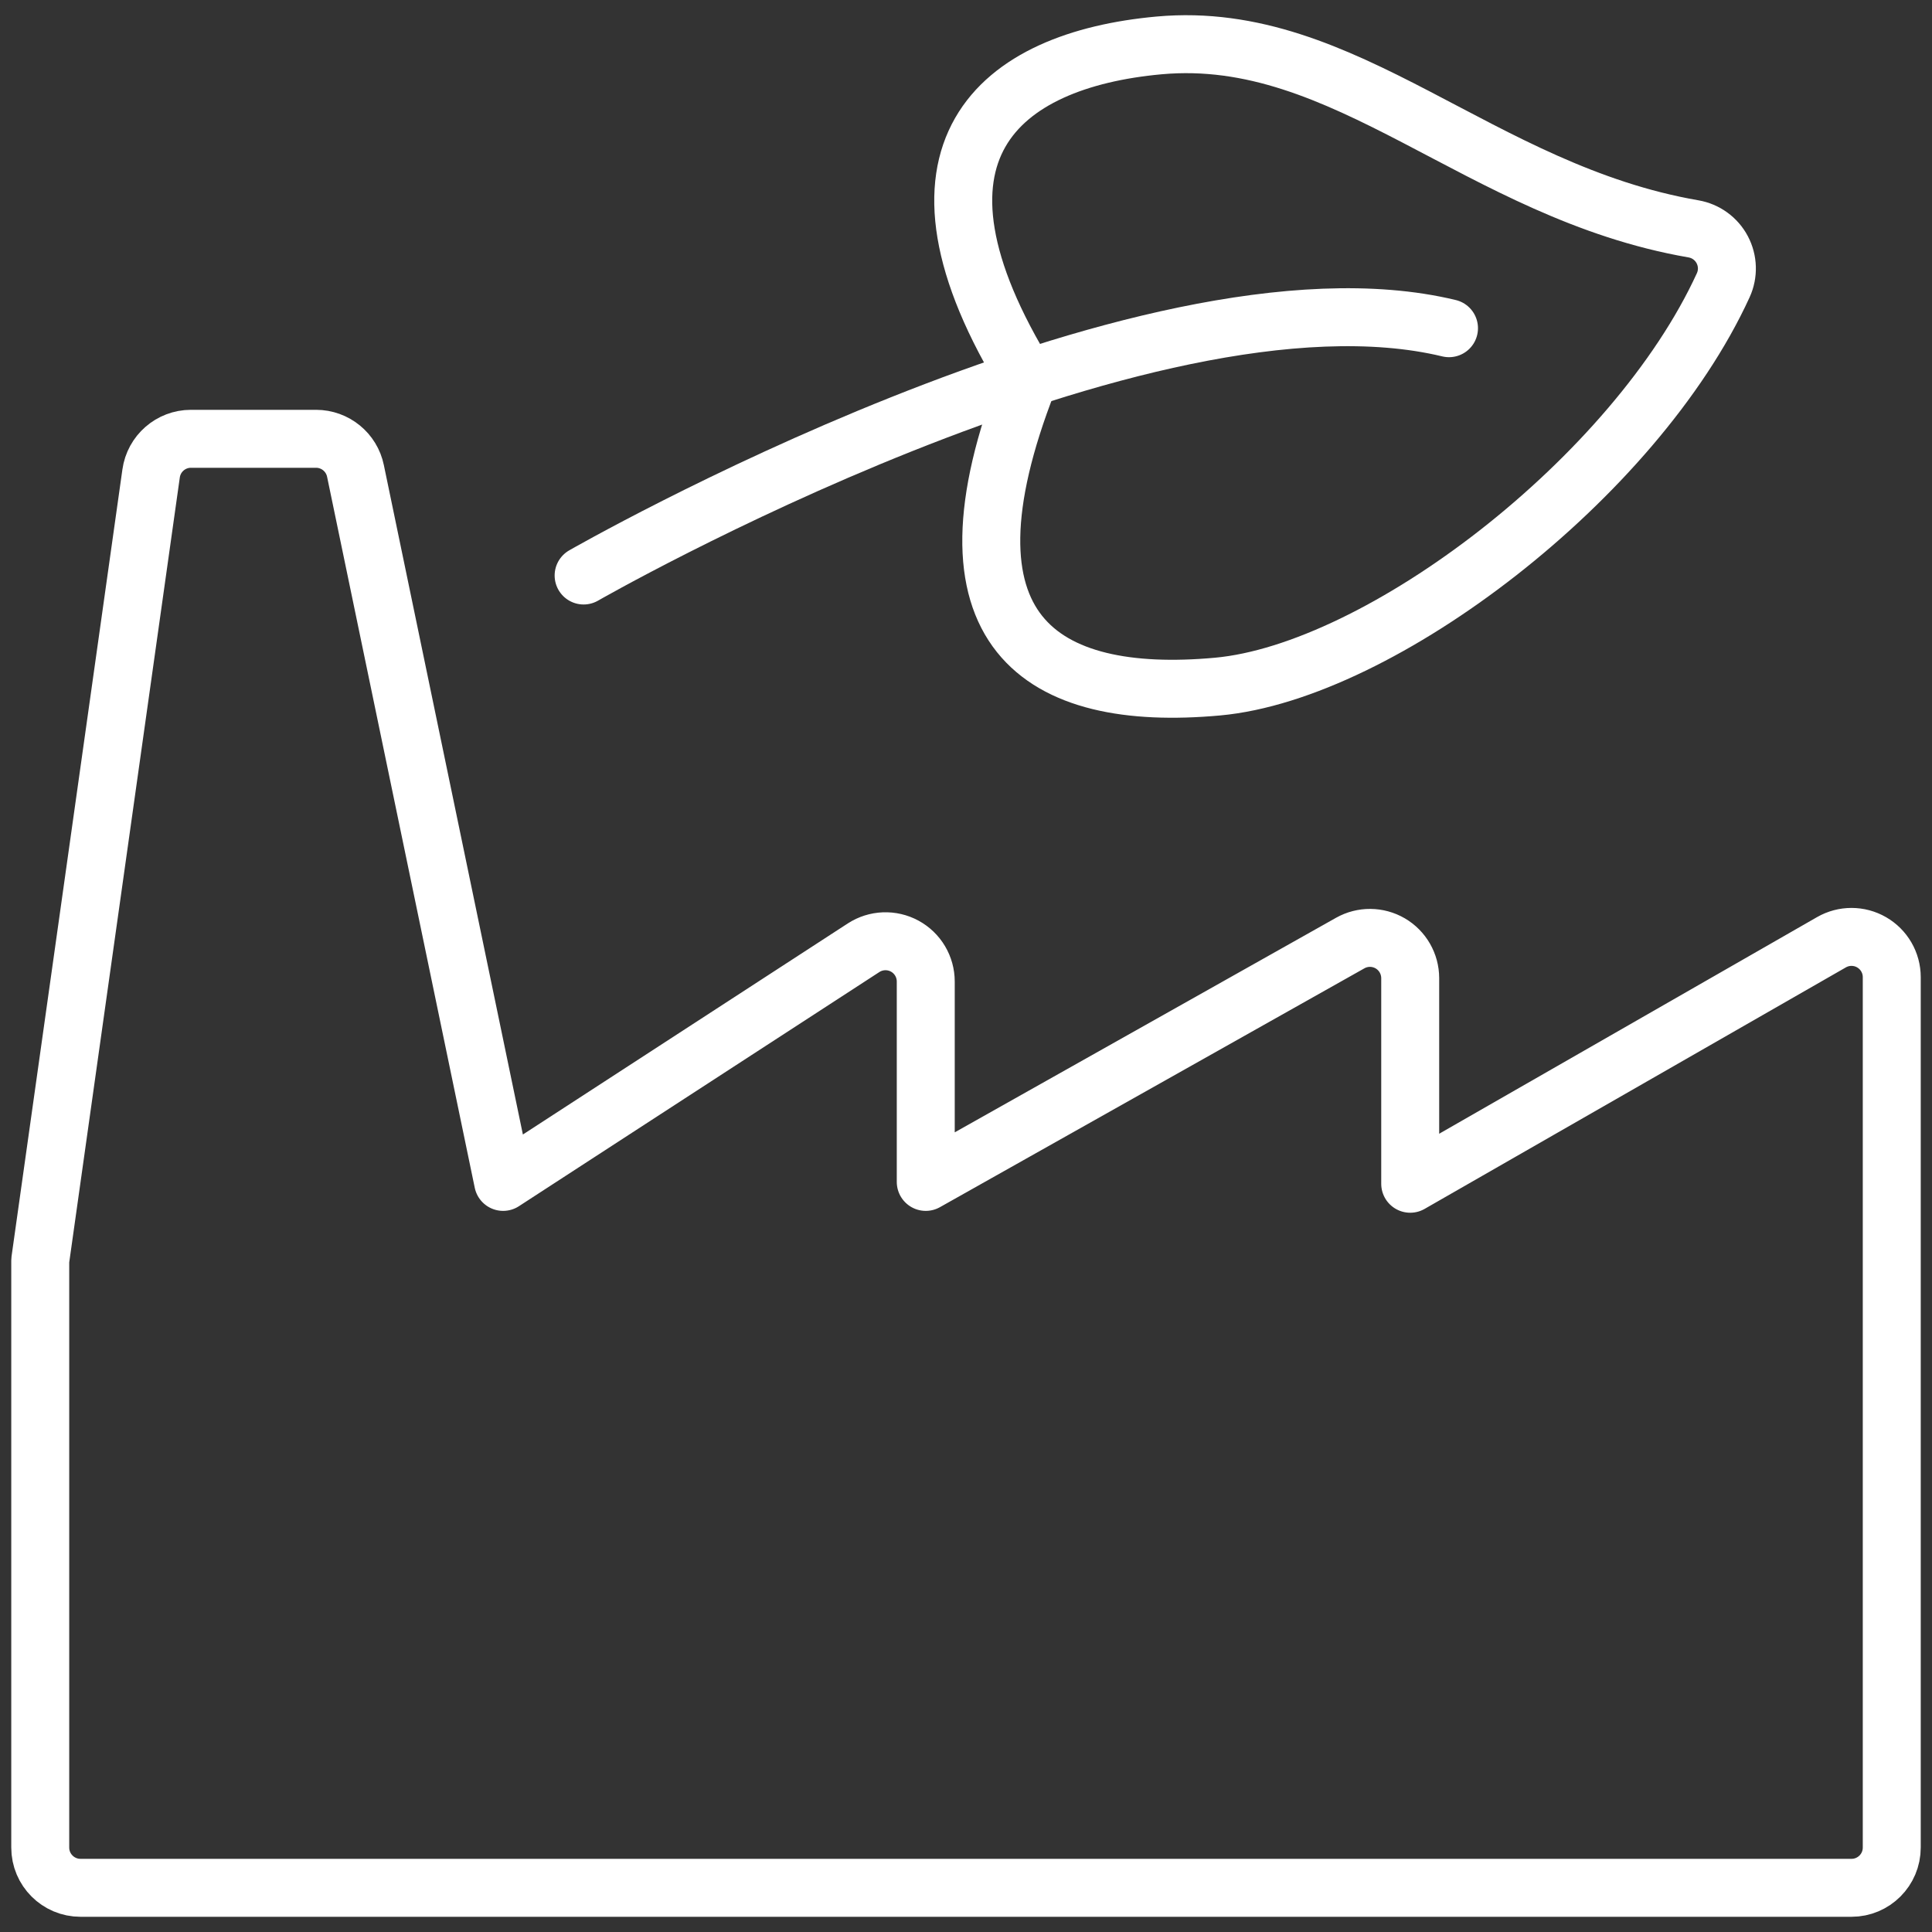 <?xml version="1.0" encoding="UTF-8"?>
<svg width="100px" height="100px" viewBox="0 0 100 100" version="1.1" xmlns="http://www.w3.org/2000/svg" xmlns:xlink="http://www.w3.org/1999/xlink">
    <rect x="0" y="0" width="100" height="100" fill="#333333" stroke="none"/>
    <!-- Generator: Sketch 63.1 (92452) - https://sketch.com -->
    <title>Icons/ Big/ White/ Energieberatung</title>
    <desc>Created with Sketch.</desc>
    <g id="Icons/-Big/-White/-Energieberatung" stroke="none" stroke-width="1" fill="none" fill-rule="evenodd" stroke-linecap="round" stroke-linejoin="round">
        <g id="streamline-icon-renewable-energy-earth@100x100" transform="translate(2, 2)" stroke="#FFFFFF" stroke-width="3">
            <path d="M58,0.35 C49.704,1.104 43.858,5.821 51.217,17.704 C46.121,30.717 51.854,34.371 61.017,33.538 C69.446,32.771 82.633,22.729 87.196,12.762 C87.464,12.175 87.444,11.496 87.142,10.925 C86.84,10.354 86.291,9.956 85.654,9.846 C74.542,7.925 67.667,-0.525 58,0.35 Z" id="Path"></path>
            <path d="M28.208,27.788 C28.208,27.788 57.167,11.171 73,14.988" id="Path"></path>
            <path d="M2.167,95.713 C1.016,95.713 0.083,94.78 0.083,93.629 L0.083,63.237 L5.821,22.508 C5.964,21.479 6.844,20.712 7.883,20.712 L14.358,20.712 C15.348,20.712 16.202,21.409 16.4,22.379 L24.042,59.175 L42.7,47.054 C43.341,46.639 44.158,46.607 44.829,46.972 C45.5,47.337 45.917,48.04 45.917,48.804 L45.917,59.175 L67.888,46.812 C68.532,46.45 69.32,46.457 69.959,46.829 C70.597,47.202 70.99,47.886 70.992,48.625 L70.992,59.271 L92.796,46.771 C93.44,46.401 94.233,46.402 94.876,46.774 C95.519,47.146 95.917,47.832 95.917,48.575 L95.917,93.629 C95.917,94.78 94.984,95.713 93.833,95.713 L2.167,95.713 Z" id="Path"></path>
        </g>
    </g>
</svg>